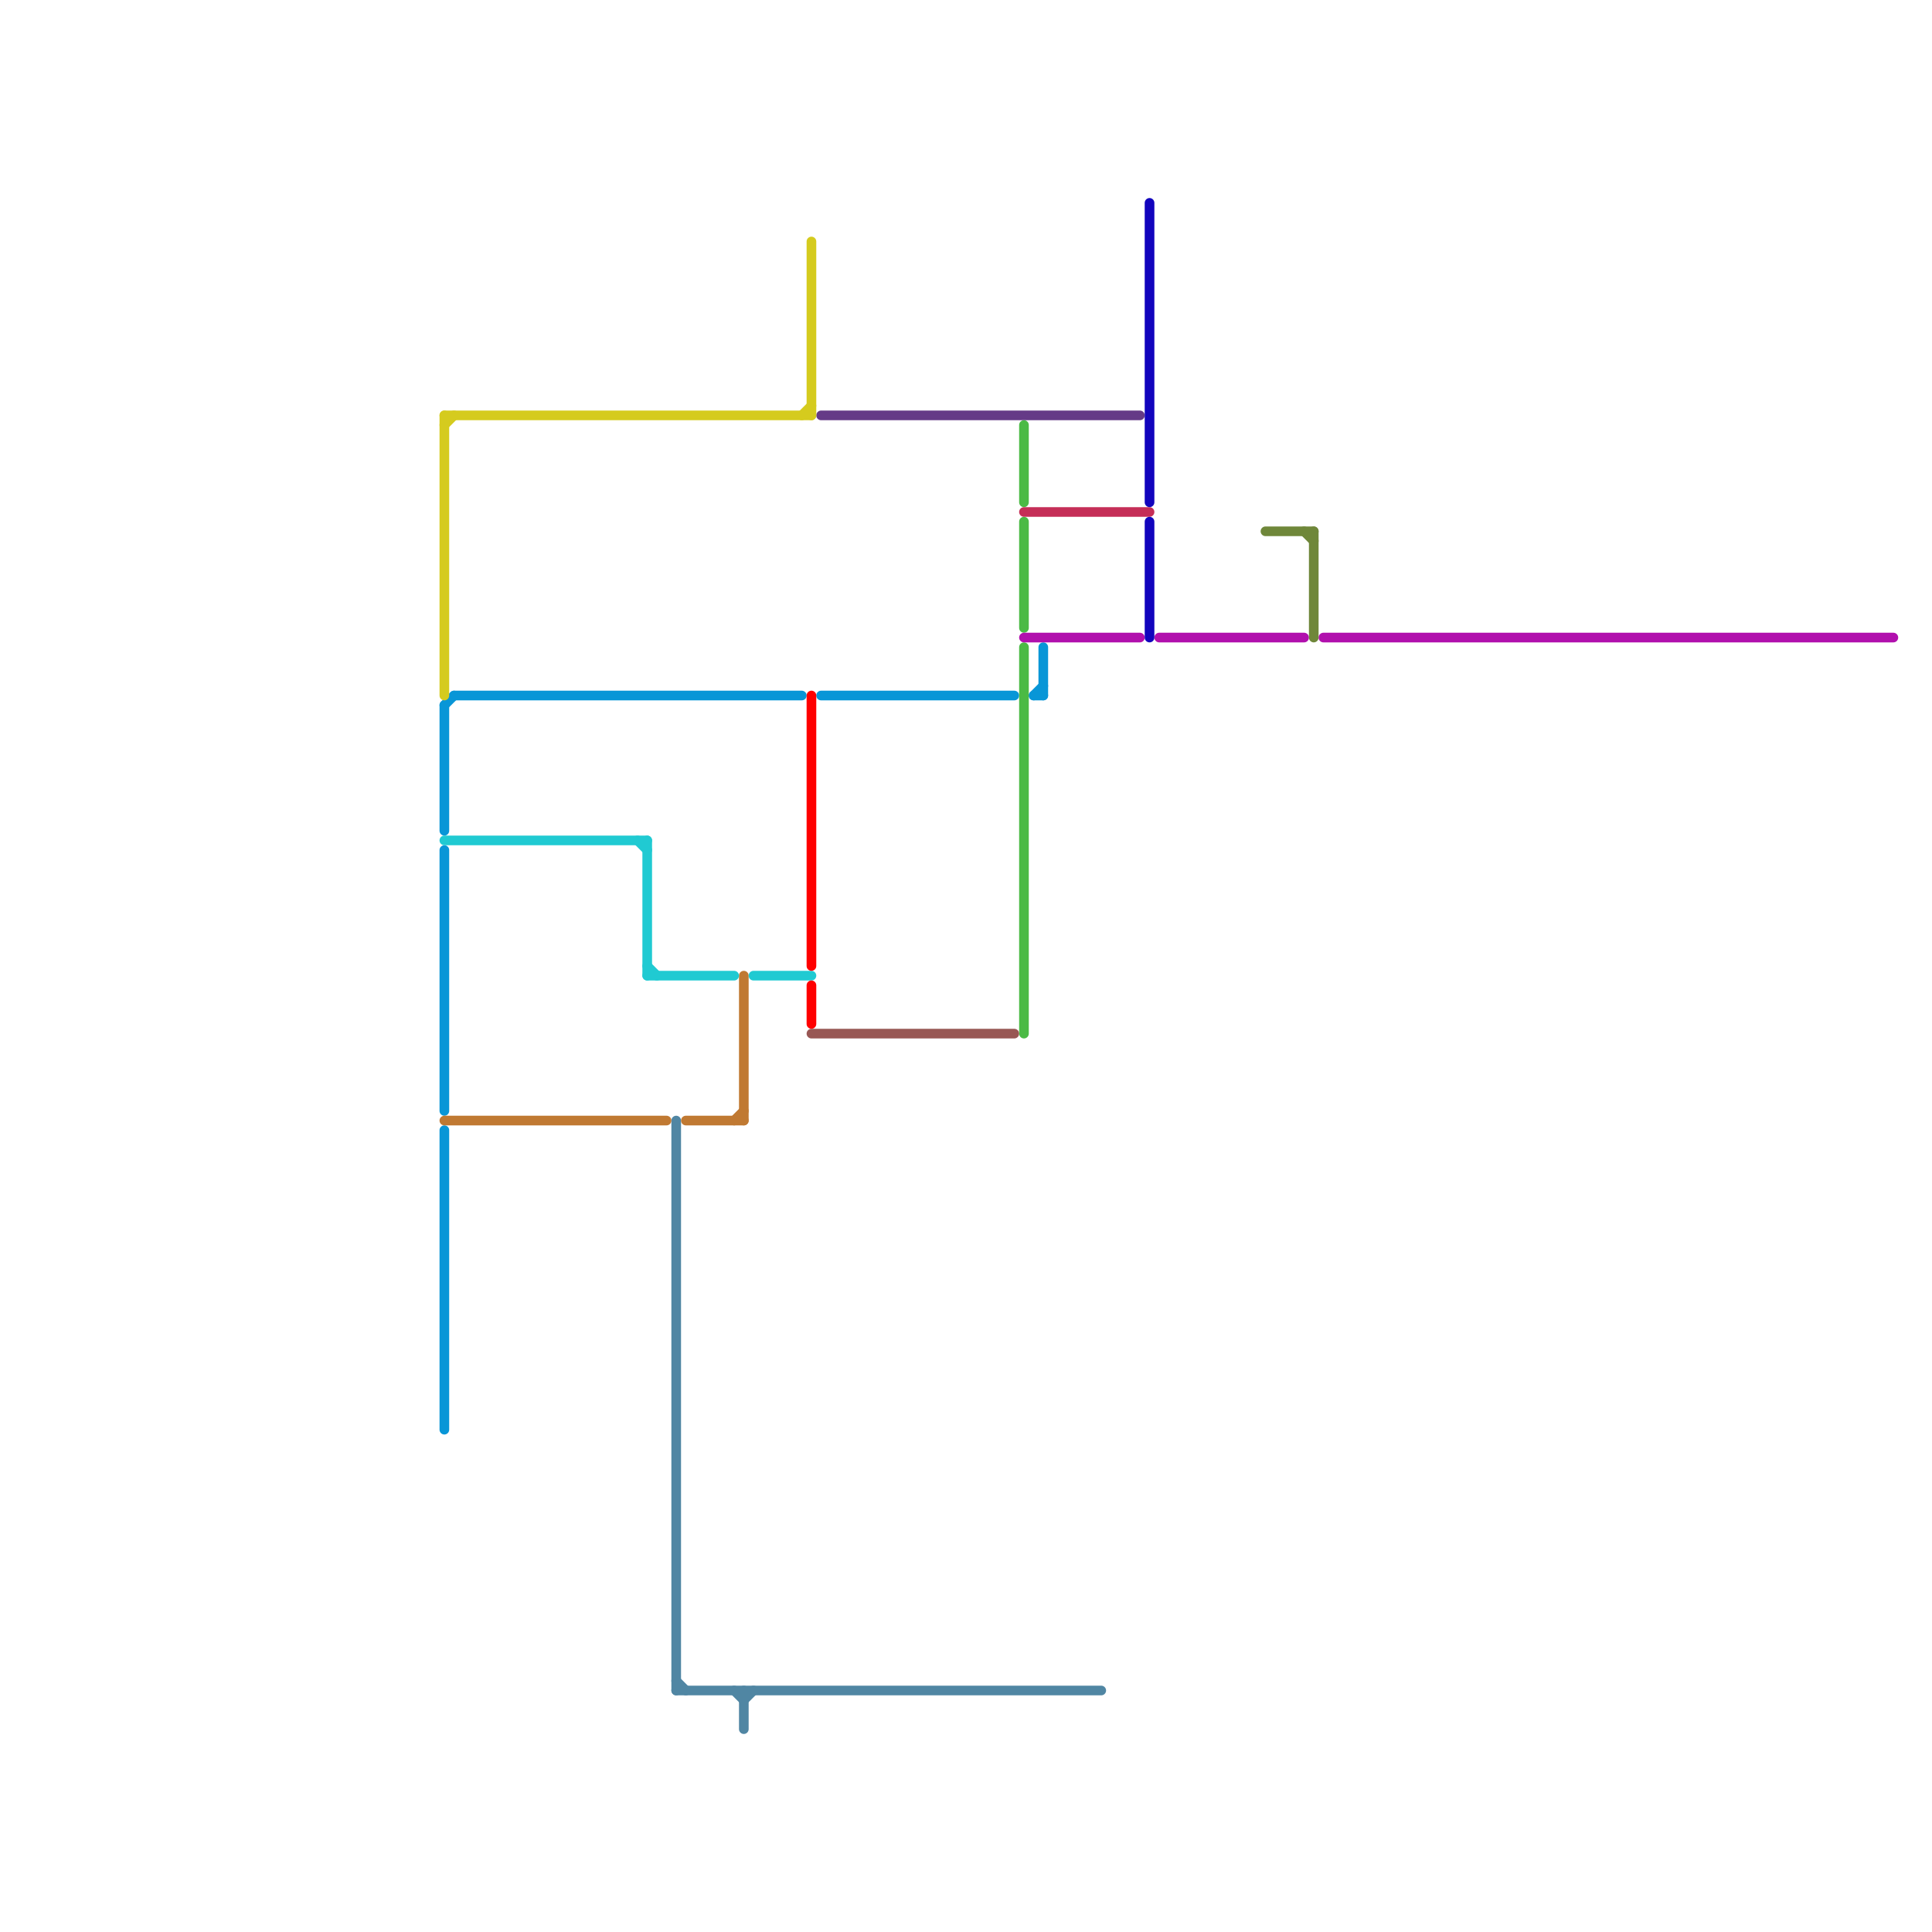 
<svg version="1.1" xmlns="http://www.w3.org/2000/svg" viewBox="0 0 200 200">
<style>text { font: 1px Helvetica; font-weight: 600; white-space: pre; dominant-baseline: central; } line { stroke-width: 1; fill: none; stroke-linecap: round; stroke-linejoin: round; } .c0 { stroke: #985754 } .c1 { stroke: #5086a3 } .c2 { stroke: #653a87 } .c3 { stroke: #0896d7 } .c4 { stroke: #4bba45 } .c5 { stroke: #c52e57 } .c6 { stroke: #b110ad } .c7 { stroke: #1204bd } .c8 { stroke: #6f873a } .c9 { stroke: #c07932 } .c10 { stroke: #d5cb1e } .c11 { stroke: #20cad2 } .c12 { stroke: #ff0000 }</style><defs><g id="wm-xf"><circle r="1.2" fill="#000"/><circle r="0.9" fill="#fff"/><circle r="0.6" fill="#000"/><circle r="0.3" fill="#fff"/></g><g id="wm"><circle r="0.6" fill="#000"/><circle r="0.3" fill="#fff"/></g></defs><line class="c0" x1="84" y1="107" x2="105" y2="107"/><line class="c1" x1="77" y1="175" x2="77" y2="179"/><line class="c1" x1="76" y1="175" x2="77" y2="176"/><line class="c1" x1="70" y1="174" x2="71" y2="175"/><line class="c1" x1="77" y1="176" x2="78" y2="175"/><line class="c1" x1="70" y1="116" x2="70" y2="175"/><line class="c1" x1="70" y1="175" x2="114" y2="175"/><line class="c2" x1="85" y1="43" x2="118" y2="43"/><line class="c3" x1="46" y1="117" x2="46" y2="148"/><line class="c3" x1="107" y1="72" x2="108" y2="71"/><line class="c3" x1="46" y1="73" x2="47" y2="72"/><line class="c3" x1="46" y1="88" x2="46" y2="115"/><line class="c3" x1="47" y1="72" x2="83" y2="72"/><line class="c3" x1="85" y1="72" x2="105" y2="72"/><line class="c3" x1="107" y1="72" x2="108" y2="72"/><line class="c3" x1="108" y1="67" x2="108" y2="72"/><line class="c3" x1="46" y1="73" x2="46" y2="86"/><line class="c4" x1="106" y1="67" x2="106" y2="107"/><line class="c4" x1="106" y1="44" x2="106" y2="52"/><line class="c4" x1="106" y1="54" x2="106" y2="65"/><line class="c5" x1="106" y1="53" x2="119" y2="53"/><line class="c6" x1="120" y1="66" x2="135" y2="66"/><line class="c6" x1="106" y1="66" x2="118" y2="66"/><line class="c6" x1="137" y1="66" x2="196" y2="66"/><line class="c7" x1="119" y1="21" x2="119" y2="52"/><line class="c7" x1="119" y1="54" x2="119" y2="66"/><line class="c8" x1="131" y1="55" x2="136" y2="55"/><line class="c8" x1="135" y1="55" x2="136" y2="56"/><line class="c8" x1="136" y1="55" x2="136" y2="66"/><line class="c9" x1="77" y1="101" x2="77" y2="116"/><line class="c9" x1="76" y1="116" x2="77" y2="115"/><line class="c9" x1="71" y1="116" x2="77" y2="116"/><line class="c9" x1="46" y1="116" x2="69" y2="116"/><line class="c10" x1="46" y1="44" x2="47" y2="43"/><line class="c10" x1="84" y1="25" x2="84" y2="43"/><line class="c10" x1="46" y1="43" x2="84" y2="43"/><line class="c10" x1="83" y1="43" x2="84" y2="42"/><line class="c10" x1="46" y1="43" x2="46" y2="72"/><line class="c11" x1="46" y1="87" x2="67" y2="87"/><line class="c11" x1="67" y1="101" x2="76" y2="101"/><line class="c11" x1="66" y1="87" x2="67" y2="88"/><line class="c11" x1="78" y1="101" x2="84" y2="101"/><line class="c11" x1="67" y1="87" x2="67" y2="101"/><line class="c11" x1="67" y1="100" x2="68" y2="101"/><line class="c12" x1="84" y1="102" x2="84" y2="106"/><line class="c12" x1="84" y1="72" x2="84" y2="100"/>
</svg>
